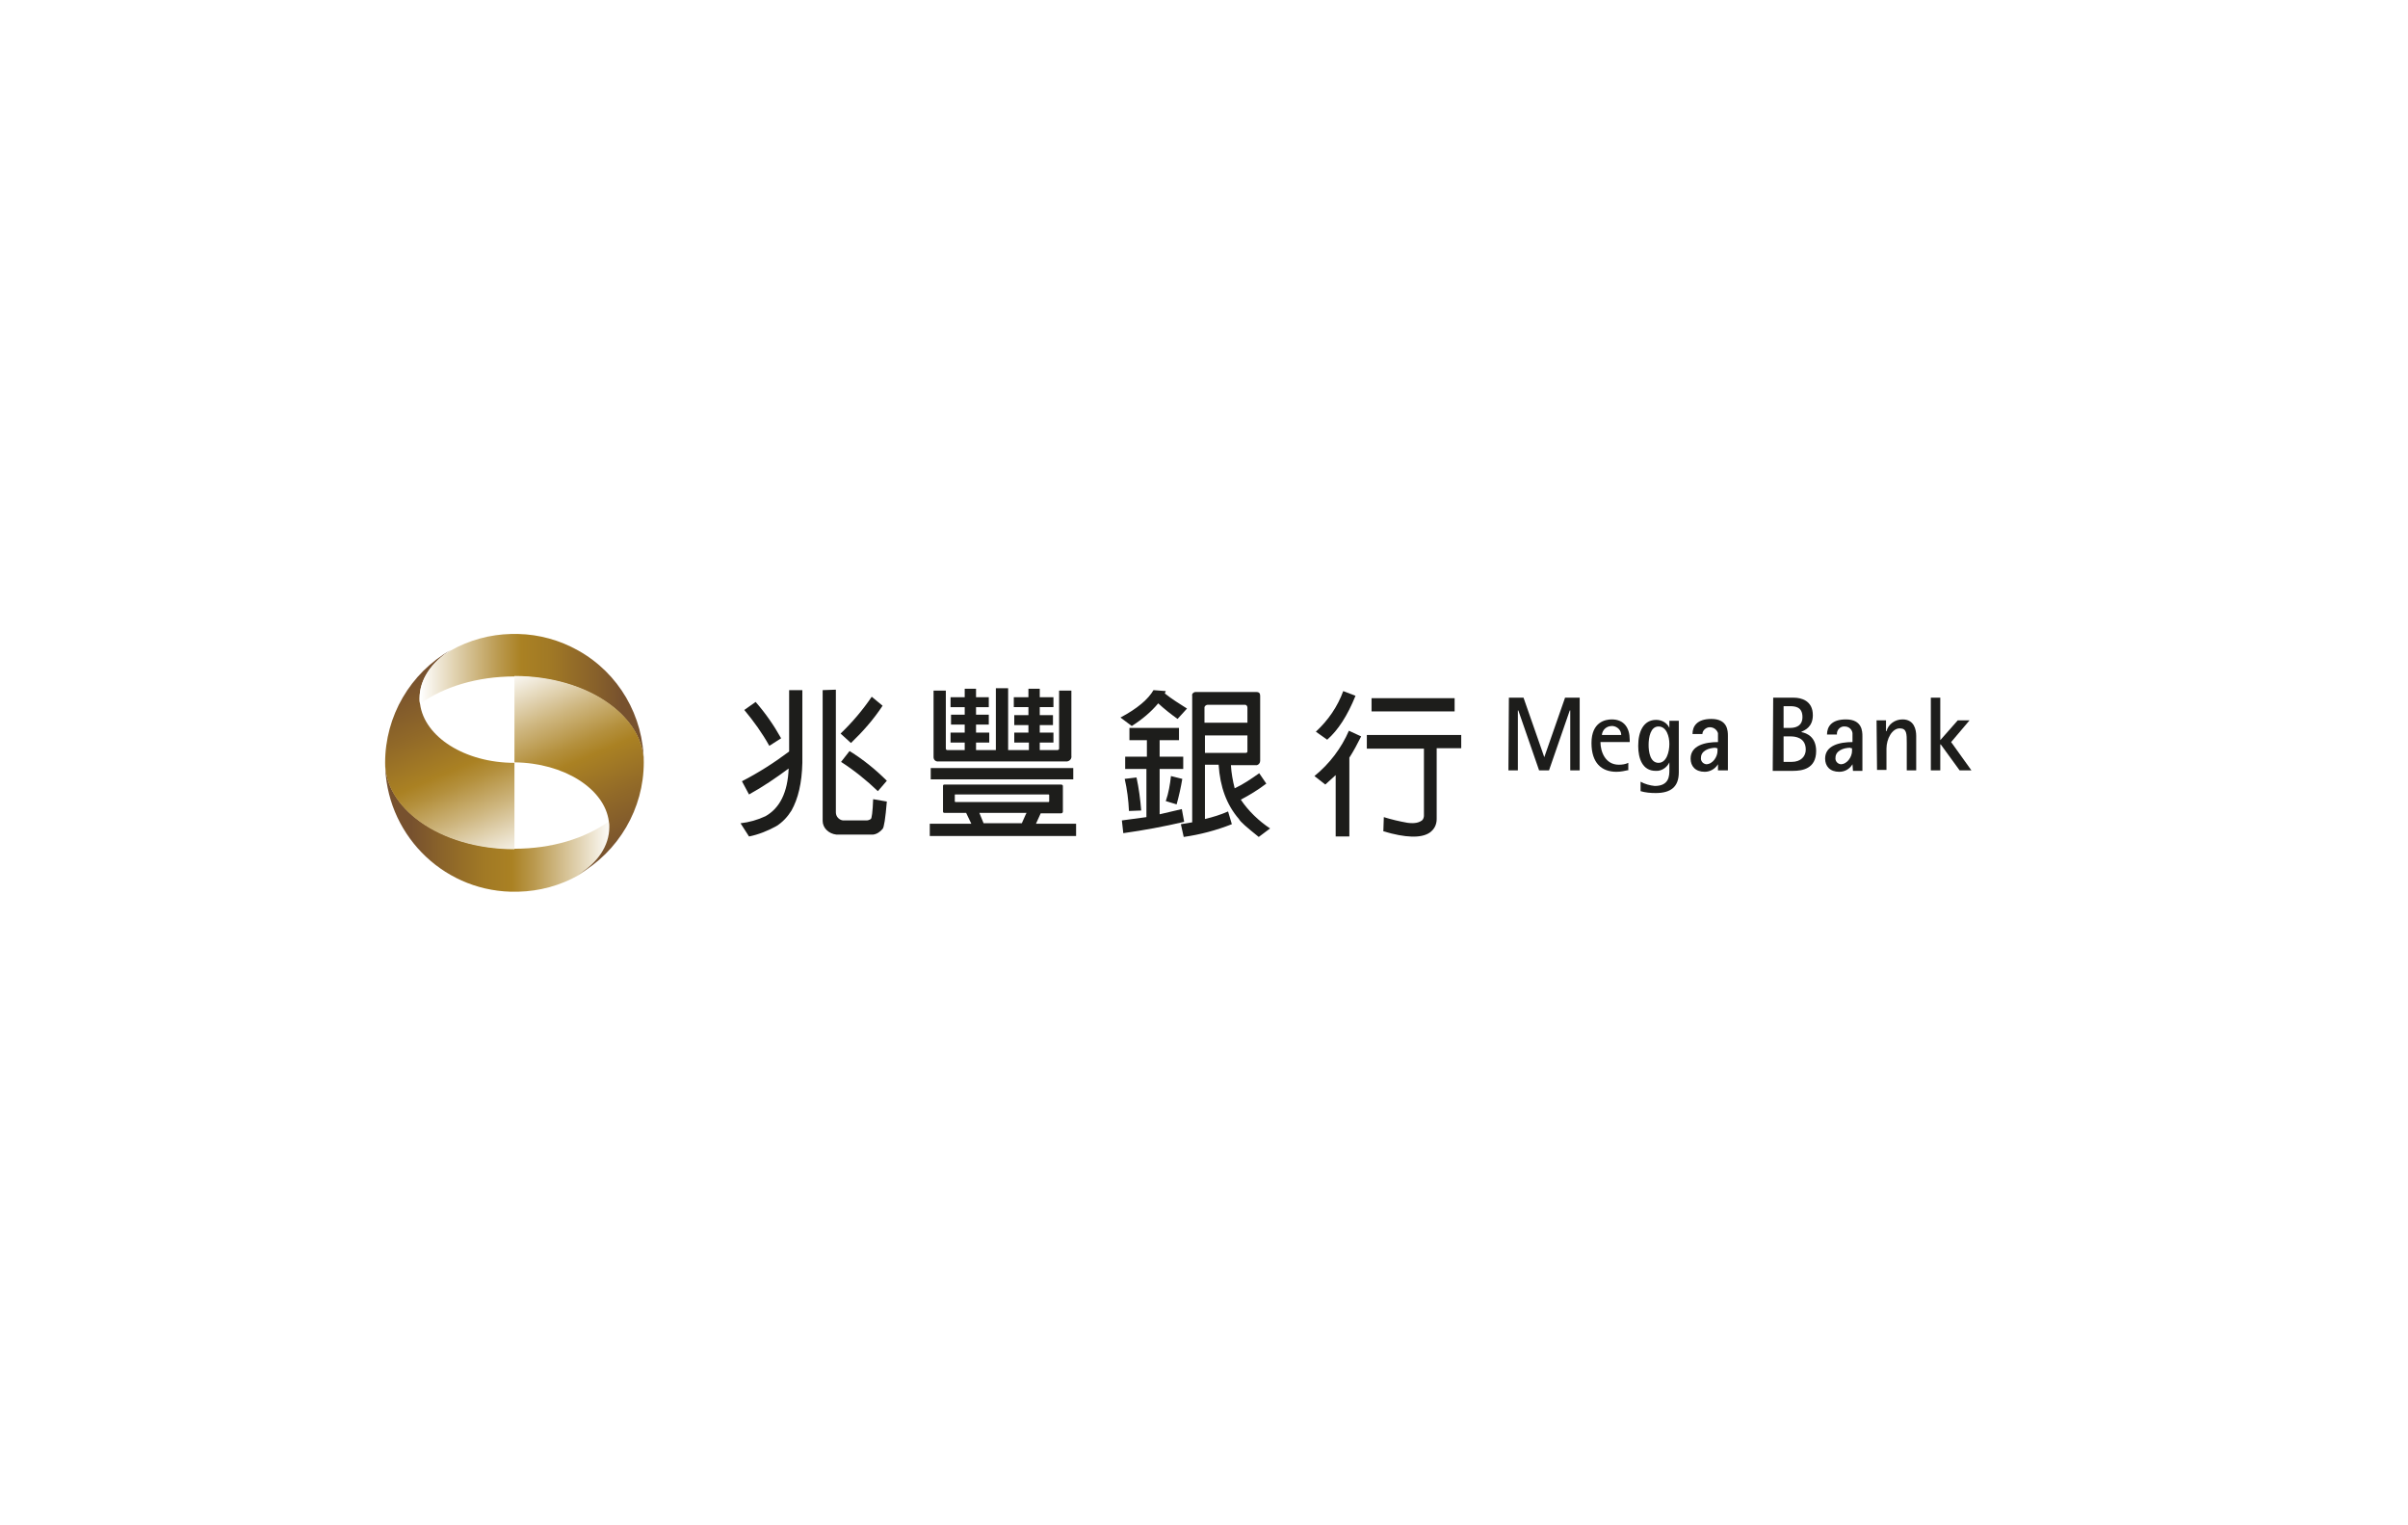 <?xml version="1.0" encoding="utf-8"?>
<!-- Generator: Adobe Illustrator 22.1.0, SVG Export Plug-In . SVG Version: 6.00 Build 0)  -->
<svg version="1.1" id="圖層_1" xmlns="http://www.w3.org/2000/svg" xmlns:xlink="http://www.w3.org/1999/xlink" x="0px" y="0px"
	 viewBox="0 0 510.2 323.1" style="enable-background:new 0 0 510.2 323.1;" xml:space="preserve">
<style type="text/css">
	.st0{fill:#FFFFFF;}
	.st1{fill:url(#SVGID_1_);}
	.st2{fill:url(#SVGID_2_);}
	.st3{fill:url(#SVGID_3_);}
	.st4{fill:url(#SVGID_4_);}
	.st5{fill:#1D1D1B;}
	.st6{fill:url(#SVGID_5_);}
	.st7{fill:url(#SVGID_6_);}
	.st8{fill:url(#SVGID_7_);}
	.st9{fill:url(#SVGID_8_);}
	.st10{fill:url(#SVGID_9_);}
</style>
<rect class="st0" width="510.2" height="323.1"/>
<g>
	<path class="st5" d="M319.7,147.8h3.1l4.4,12.6h0l4.4-12.6h3.1v15.4h-2v-12.7h-0.1l-4.4,12.7h-2.1l-4.4-12.7h-0.1v12.7h-2
		L319.7,147.8z"/>
	<path class="st5" d="M345.2,163.1c-0.9,0.2-1.8,0.4-2.7,0.4c-3.2,0-5.3-1.9-5.3-6.1c0-4.5,3-5,4.3-5c2.6,0,3.8,1.8,3.8,4.3v0.5
		h-6.2c0,2,1,4.8,3.9,4.8c0.7,0,1.4-0.1,2-0.4V163.1z M343.5,155.7c0-1-0.8-1.8-1.8-1.9c-0.1,0-0.1,0-0.2,0c-1.1,0-2,0.8-2.1,1.9
		H343.5z"/>
	<path class="st5" d="M355.7,163.6c0,3.1-1.7,4.4-4.9,4.4c-1.1,0-2.2-0.1-3.2-0.4v-2c0.9,0.5,2,0.8,3,0.9c3.1,0,3.1-2.2,3.1-3.4
		v-1.6h0c-0.5,1.1-1.7,1.9-2.9,1.8c-2.8,0-3.7-2.6-3.7-5.3c0-3,1.1-5.5,3.8-5.5c1.2,0,2.3,0.6,2.8,1.7h0v-1.5h2L355.7,163.6z
		 M351.4,161.6c1.7,0,2.3-2.3,2.3-4c0-1.6-0.6-3.7-2.3-3.7c-1.7,0-2.1,2.3-2.1,3.9C349.3,159.2,349.6,161.6,351.4,161.6L351.4,161.6
		z"/>
	<path class="st5" d="M364,161.9L364,161.9c-0.6,1-1.7,1.6-2.8,1.6c-2,0-3-1.2-3-2.8c0-2.8,3.1-3.5,5.8-3.5v-1.9
		c-0.3-0.9-1.2-1.4-2.1-1.2c-0.7,0.2-1.2,0.8-1.2,1.4h-2.1c0-1.7,1-3.2,4-3.2c3.5,0,3.5,2.6,3.5,3.6v7.3H364V161.9z M363.6,158.4
		c-1.6,0-3.2,0.7-3.2,2.1c-0.1,0.7,0.4,1.3,1.1,1.4c0,0,0,0,0,0c1.4,0,2.4-1.6,2.4-2.8v-0.6H363.6z"/>
	<path class="st5" d="M375.7,147.8h4.4c1.5,0,4,0.6,4,3.7c0,2.5-1.7,3.2-2.4,3.5v0.1c1.1,0.2,3.1,1,3.1,4c0,3.8-3,4.2-4.9,4.2h-4.3
		L375.7,147.8z M377.9,154.2h1.4c1,0,2.6-0.3,2.6-2.3c0-2.2-1.6-2.3-2.7-2.3h-1.3V154.2z M377.9,161.4h1.7c2,0,3-1.2,3-2.6
		c0-2.6-2.3-2.8-3.2-2.8h-1.5L377.9,161.4z"/>
	<path class="st5" d="M392.5,161.9L392.5,161.9c-0.6,1-1.6,1.6-2.8,1.6c-2,0-3-1.2-3-2.8c0-2.8,3.1-3.5,5.8-3.5v-1.9
		c-0.1-0.8-0.8-1.4-1.6-1.4c-0.8-0.1-1.6,0.5-1.7,1.4c0,0.1,0,0.2,0,0.3h-2.1c0-1.7,1-3.2,4-3.2c3.5,0,3.5,2.6,3.5,3.6v7.3h-2
		L392.5,161.9z M392.1,158.4c-1.6,0-3.2,0.7-3.2,2.1c-0.1,0.7,0.4,1.3,1.1,1.4c0,0,0,0,0,0c1.4,0,2.4-1.6,2.4-2.8v-0.6H392.1z"/>
	<path class="st5" d="M397.6,152.6h2v2.3h0.1c0.4-1.5,1.8-2.5,3.4-2.5c2.5,0,2.9,2.2,2.9,3.5v7.3h-2v-5.8c0-2,0-3.1-1.5-3.1
		c-1.6,0-2.8,2.2-2.8,4.3v4.5h-2L397.6,152.6z"/>
	<path class="st5" d="M409.1,147.8h2v9l3.7-4.2h2.5l-3.9,4.6l4.3,6h-2.5l-4-5.5h-0.1v5.5h-2L409.1,147.8z"/>
	<path class="st5" d="M167.1,146.2h2.9v15.4c-0.1,4.3-0.9,7.6-2.3,10.1c-0.8,1.3-1.9,2.5-3.2,3.3c-1.8,1-3.8,1.8-5.8,2.2l-1.8-2.8
		c1.8-0.2,3.6-0.7,5.3-1.5c3-1.7,4.7-5,4.9-10.1c-2.7,2-5.5,3.9-8.4,5.5l-1.5-2.8c3.5-1.8,6.8-3.9,10-6.3V146.2z M160.1,148.7
		c2.1,2.4,3.9,5,5.4,7.7l-2.5,1.6c-1.5-2.7-3.3-5.2-5.3-7.6L160.1,148.7z M177.1,146.1v26c0,0.9,0.7,1.6,1.5,1.7c0,0,0,0,0.1,0h4.9
		c0.3,0,0.6-0.1,0.9-0.3c0.2-0.1,0.4-1.5,0.5-4.2l2.9,0.5c-0.3,3.6-0.6,5.5-0.9,5.8c-0.5,0.6-1.2,1.1-2,1.2h-7.8
		c-0.8-0.1-1.5-0.4-2.1-1c-0.5-0.5-0.8-1.2-0.8-1.9v-27.7L177.1,146.1z M187,149.5c-1.9,2.9-4.2,5.5-6.7,7.9l-2.2-2
		c2.5-2.4,4.7-5,6.6-7.8L187,149.5z M180,159.1c2.9,1.8,5.5,3.9,7.9,6.3l-1.9,2.2c-2.4-2.3-5-4.4-7.8-6.2L180,159.1z"/>
	<path class="st5" d="M204.7,172.2h-4.6c-0.2,0-0.3-0.1-0.3-0.3c0,0,0,0,0,0v-5.4c0-0.2,0.1-0.3,0.3-0.3c0,0,0,0,0.1,0h24.6
		c0.2,0,0.4,0.1,0.4,0.3v5.4c0,0.2-0.1,0.4-0.4,0.4h-4.3l-1,2.2h8.5v2.6h-31v-2.6h8.8L204.7,172.2z M227.4,162.7v2.4h-30.2v-2.4
		H227.4z M214.9,157.3v-2.1h3v-1.6h-3v-2.1h3v-1.7h-3.1v-2.1h3.1v-1.8h2.4v1.8h2.9v2.1h-2.9v1.7h2.8v2.1h-2.8v1.6h2.9v2.1h-2.9v1.6
		h3.7c0.2,0,0.4-0.1,0.4-0.3c0,0,0-0.1,0-0.1v-12.2h2.6v13.8c0.1,0.6-0.3,1.1-0.9,1.2c-0.1,0-0.1,0-0.2,0h-27
		c-0.6,0.1-1.1-0.3-1.1-0.9c0-0.1,0-0.2,0-0.3v-13.8h2.6v12.2c0,0.3,0.1,0.4,0.4,0.4h3.6v-1.6h-3v-2.1h3v-1.7h-2.9v-2.1h2.9v-1.6h-3
		v-2.1h3v-1.8h2.4v1.8h2.7v2.1h-2.7v1.6h2.7v2.1h-2.7v1.7h2.8v2.1h-2.8v1.6h4.2v-13.1h2.6v13.1h4.4v-1.6H214.9z M202.4,168.3
		c-0.1,0-0.1,0-0.1,0.1v1.4l0.1,0.1h19.8l0.1-0.1v-1.4l-0.1-0.1H202.4z M216.5,174.4l0.8-1.8l0.2-0.4h-10l0.9,2.2H216.5z"/>
	<path class="st5" d="M239.8,153.8l-2.4-1.8c3.6-1.9,5.9-3.9,7-5.8l2.6,0.2l-0.2,0.5c1.5,1.2,3.1,2.2,4.7,3.2l-2,2.2
		c-1.4-1-2.8-2.1-4.1-3.3C243.9,150.8,242,152.4,239.8,153.8z M243,162.9h-4.6v-2.6h4.6v-3.5h-3.7v-2.6h10.5v2.6h-4.1v3.5h5v2.6h-5
		v9.6l4.7-1.1l0.5,2.7c-4.3,1-8.6,1.8-12.9,2.4l-0.3-2.7l5.2-0.7V162.9z M240.8,164.7c0.5,2.3,0.8,4.6,1,7l-2.6,0.1
		c-0.1-2.3-0.4-4.6-0.9-6.8L240.8,164.7z M250.5,165c-0.3,1.8-0.7,3.6-1.2,5.4l-2.3-0.7c0.6-1.7,0.9-3.5,1.1-5.3L250.5,165z
		 M266.8,163.8l1.5,2.2c-1.7,1.3-3.5,2.4-5.4,3.4c1.6,2.4,3.8,4.5,6.2,6.1l-2.4,1.8c-2.5-2-3.9-3.2-4.2-3.8c-2.6-3-4-6.8-4.3-11.5
		h-2.9v11.5c1.7-0.4,3.3-0.9,4.9-1.6l0.8,2.7c-3.3,1.3-6.7,2.2-10.2,2.7l-0.6-2.7l2.4-0.4v-26.8c-0.1-0.4,0.2-0.7,0.6-0.8
		c0,0,0.1,0,0.1,0h12.9c0.6,0,0.8,0.3,0.8,0.8v13.8c0,0.4-0.3,0.8-0.7,0.9c-0.1,0-0.1,0-0.2,0h-5.3c0.1,1.7,0.4,3.3,0.8,4.9
		C263.5,166.1,265.1,165,266.8,163.8L266.8,163.8z M264.3,153.1v-3.2c0-0.3-0.2-0.6-0.5-0.6c-0.1,0-0.1,0-0.2,0h-7.7
		c-0.3,0-0.6,0.2-0.7,0.5c0,0,0,0.1,0,0.1v3.2L264.3,153.1z M255.3,155.8v3.7h8.6c0.2,0,0.4-0.1,0.4-0.3c0,0,0-0.1,0-0.1v-3.3
		L255.3,155.8z"/>
	<path class="st5" d="M280.8,166.2l-2.3-1.8c3.2-2.6,5.7-5.9,7.3-9.6l2.6,1.2c-0.8,1.6-1.6,3.1-2.5,4.5v16.7H283v-13L280.8,166.2z
		 M287.2,147.4c-1.7,4.2-3.7,7.3-6,9.3l-2.4-1.7c2.6-2.4,4.6-5.3,5.8-8.6L287.2,147.4z M289.6,158.5v-2.8h20v2.8h-5.2v15
		c0,1.2-0.5,2.2-1.5,2.9c-1.8,1.2-5.1,1.1-9.8-0.3l0.1-3c1.6,0.5,3.3,0.9,5,1.2c1.5,0.2,2.5,0,3.2-0.6c0.2-0.3,0.3-0.6,0.3-0.9
		v-14.2H289.6z M308.2,147.9v2.8h-17.6v-2.8H308.2z"/>
	
		<radialGradient id="SVGID_1_" cx="116.662" cy="161.563" r="31.66" gradientTransform="matrix(0.99 0 0 -0.99 -6.616 321.41)" gradientUnits="userSpaceOnUse">
		<stop  offset="0.85" style="stop-color:#FFFFFF"/>
		<stop  offset="1" style="stop-color:#FFFFFF;stop-opacity:0"/>
	</radialGradient>
	<circle class="st1" cx="109" cy="161.6" r="31.5"/>
	<circle class="st0" cx="109" cy="161.6" r="27.4"/>
	<circle class="st0" cx="109" cy="161.6" r="27.7"/>
	<circle class="st0" cx="109" cy="161.6" r="27.4"/>
	
		<linearGradient id="SVGID_2_" gradientUnits="userSpaceOnUse" x1="9448.396" y1="437.57" x2="8737.376" y2="437.57" gradientTransform="matrix(6.000000e-02 0 0 -6.000000e-02 -437.121 201.512)">
		<stop  offset="0" style="stop-color:#FFFFFF"/>
		<stop  offset="0.15" style="stop-color:#E4D7B9"/>
		<stop  offset="0.39" style="stop-color:#BA994E"/>
		<stop  offset="0.5" style="stop-color:#AA8123"/>
		<stop  offset="0.64" style="stop-color:#A17925"/>
		<stop  offset="0.86" style="stop-color:#89622A"/>
		<stop  offset="1" style="stop-color:#77512E"/>
	</linearGradient>
	<path class="st2" d="M129,174c-5,3.6-12.1,5.8-20,5.8s-15-2.2-20-5.8c-4.6-3.3-7.4-7.7-7.4-12.5c0,14.8,11.8,27,26.6,27.4h0.1
		c0.2,0,0.4,0,0.7,0l0,0c0.2,0,0.5,0,0.7,0h0.1c4.5-0.1,8.9-1.3,12.8-3.5c4-2.5,6.6-6.1,6.6-10.1C129.1,174.9,129,174.4,129,174z"/>
	
		<linearGradient id="SVGID_3_" gradientUnits="userSpaceOnUse" x1="9027.352" y1="282.33" x2="8739.224" y2="961.119" gradientTransform="matrix(6.000000e-02 0 0 -6.000000e-02 -437.121 201.512)">
		<stop  offset="0" style="stop-color:#FFFFFF"/>
		<stop  offset="5.000000e-02" style="stop-color:#F6F2E9"/>
		<stop  offset="0.28" style="stop-color:#CEB67F"/>
		<stop  offset="0.44" style="stop-color:#B4903D"/>
		<stop  offset="0.52" style="stop-color:#AA8123"/>
		<stop  offset="0.74" style="stop-color:#916928"/>
		<stop  offset="1" style="stop-color:#77512E"/>
	</linearGradient>
	<path class="st3" d="M89,149.1c-0.1-0.4-0.1-0.8-0.1-1.2c0-4,2.5-7.6,6.6-10.2c-8.6,4.9-13.9,14-13.9,23.9c0,4.8,2.8,9.2,7.4,12.5
		c5,3.6,12.1,5.8,20,5.8v-18.3C98.5,161.6,89.9,156.1,89,149.1z"/>
	
		<linearGradient id="SVGID_4_" gradientUnits="userSpaceOnUse" x1="-9368.79" y1="-349.335" x2="-10079.775" y2="-349.335" gradientTransform="matrix(-6.000000e-02 0 0 6.000000e-02 -473.035 168.847)">
		<stop  offset="0" style="stop-color:#FFFFFF"/>
		<stop  offset="0.15" style="stop-color:#E4D7B9"/>
		<stop  offset="0.39" style="stop-color:#BA994E"/>
		<stop  offset="0.5" style="stop-color:#AA8123"/>
		<stop  offset="0.64" style="stop-color:#A17925"/>
		<stop  offset="0.86" style="stop-color:#89622A"/>
		<stop  offset="1" style="stop-color:#77512E"/>
	</linearGradient>
	<path class="st4" d="M89,149.1c5-3.6,12.1-5.8,20-5.8s15,2.2,20,5.8c4.6,3.3,7.4,7.7,7.4,12.5c0-9.9-5.3-19-13.9-23.8
		c-3.9-2.2-8.3-3.4-12.7-3.5h0c-0.2,0-0.5,0-0.7,0l0,0c-0.2,0-0.5,0-0.7,0h-0.1c-4.5,0.1-8.9,1.3-12.8,3.5c-4,2.5-6.6,6.1-6.6,10.2
		C88.9,148.3,88.9,148.7,89,149.1z"/>
	
		<linearGradient id="SVGID_5_" gradientUnits="userSpaceOnUse" x1="-9783.353" y1="-484.788" x2="-10071.436" y2="193.894" gradientTransform="matrix(-6.000000e-02 0 0 6.000000e-02 -473.035 168.847)">
		<stop  offset="0" style="stop-color:#FFFFFF"/>
		<stop  offset="5.000000e-02" style="stop-color:#F6F2E9"/>
		<stop  offset="0.28" style="stop-color:#CEB67F"/>
		<stop  offset="0.44" style="stop-color:#B4903D"/>
		<stop  offset="0.52" style="stop-color:#AA8123"/>
		<stop  offset="0.74" style="stop-color:#916928"/>
		<stop  offset="1" style="stop-color:#77512E"/>
	</linearGradient>
	<path class="st6" d="M129,174c0.1,0.4,0.1,0.8,0.1,1.2c0,4-2.5,7.6-6.6,10.1c8.6-4.9,13.9-14,13.9-23.8c0-4.8-2.8-9.2-7.4-12.5
		c-5-3.6-12.1-5.8-20-5.8v18.3C119.5,161.6,128.1,167.1,129,174z"/>
</g>
</svg>
